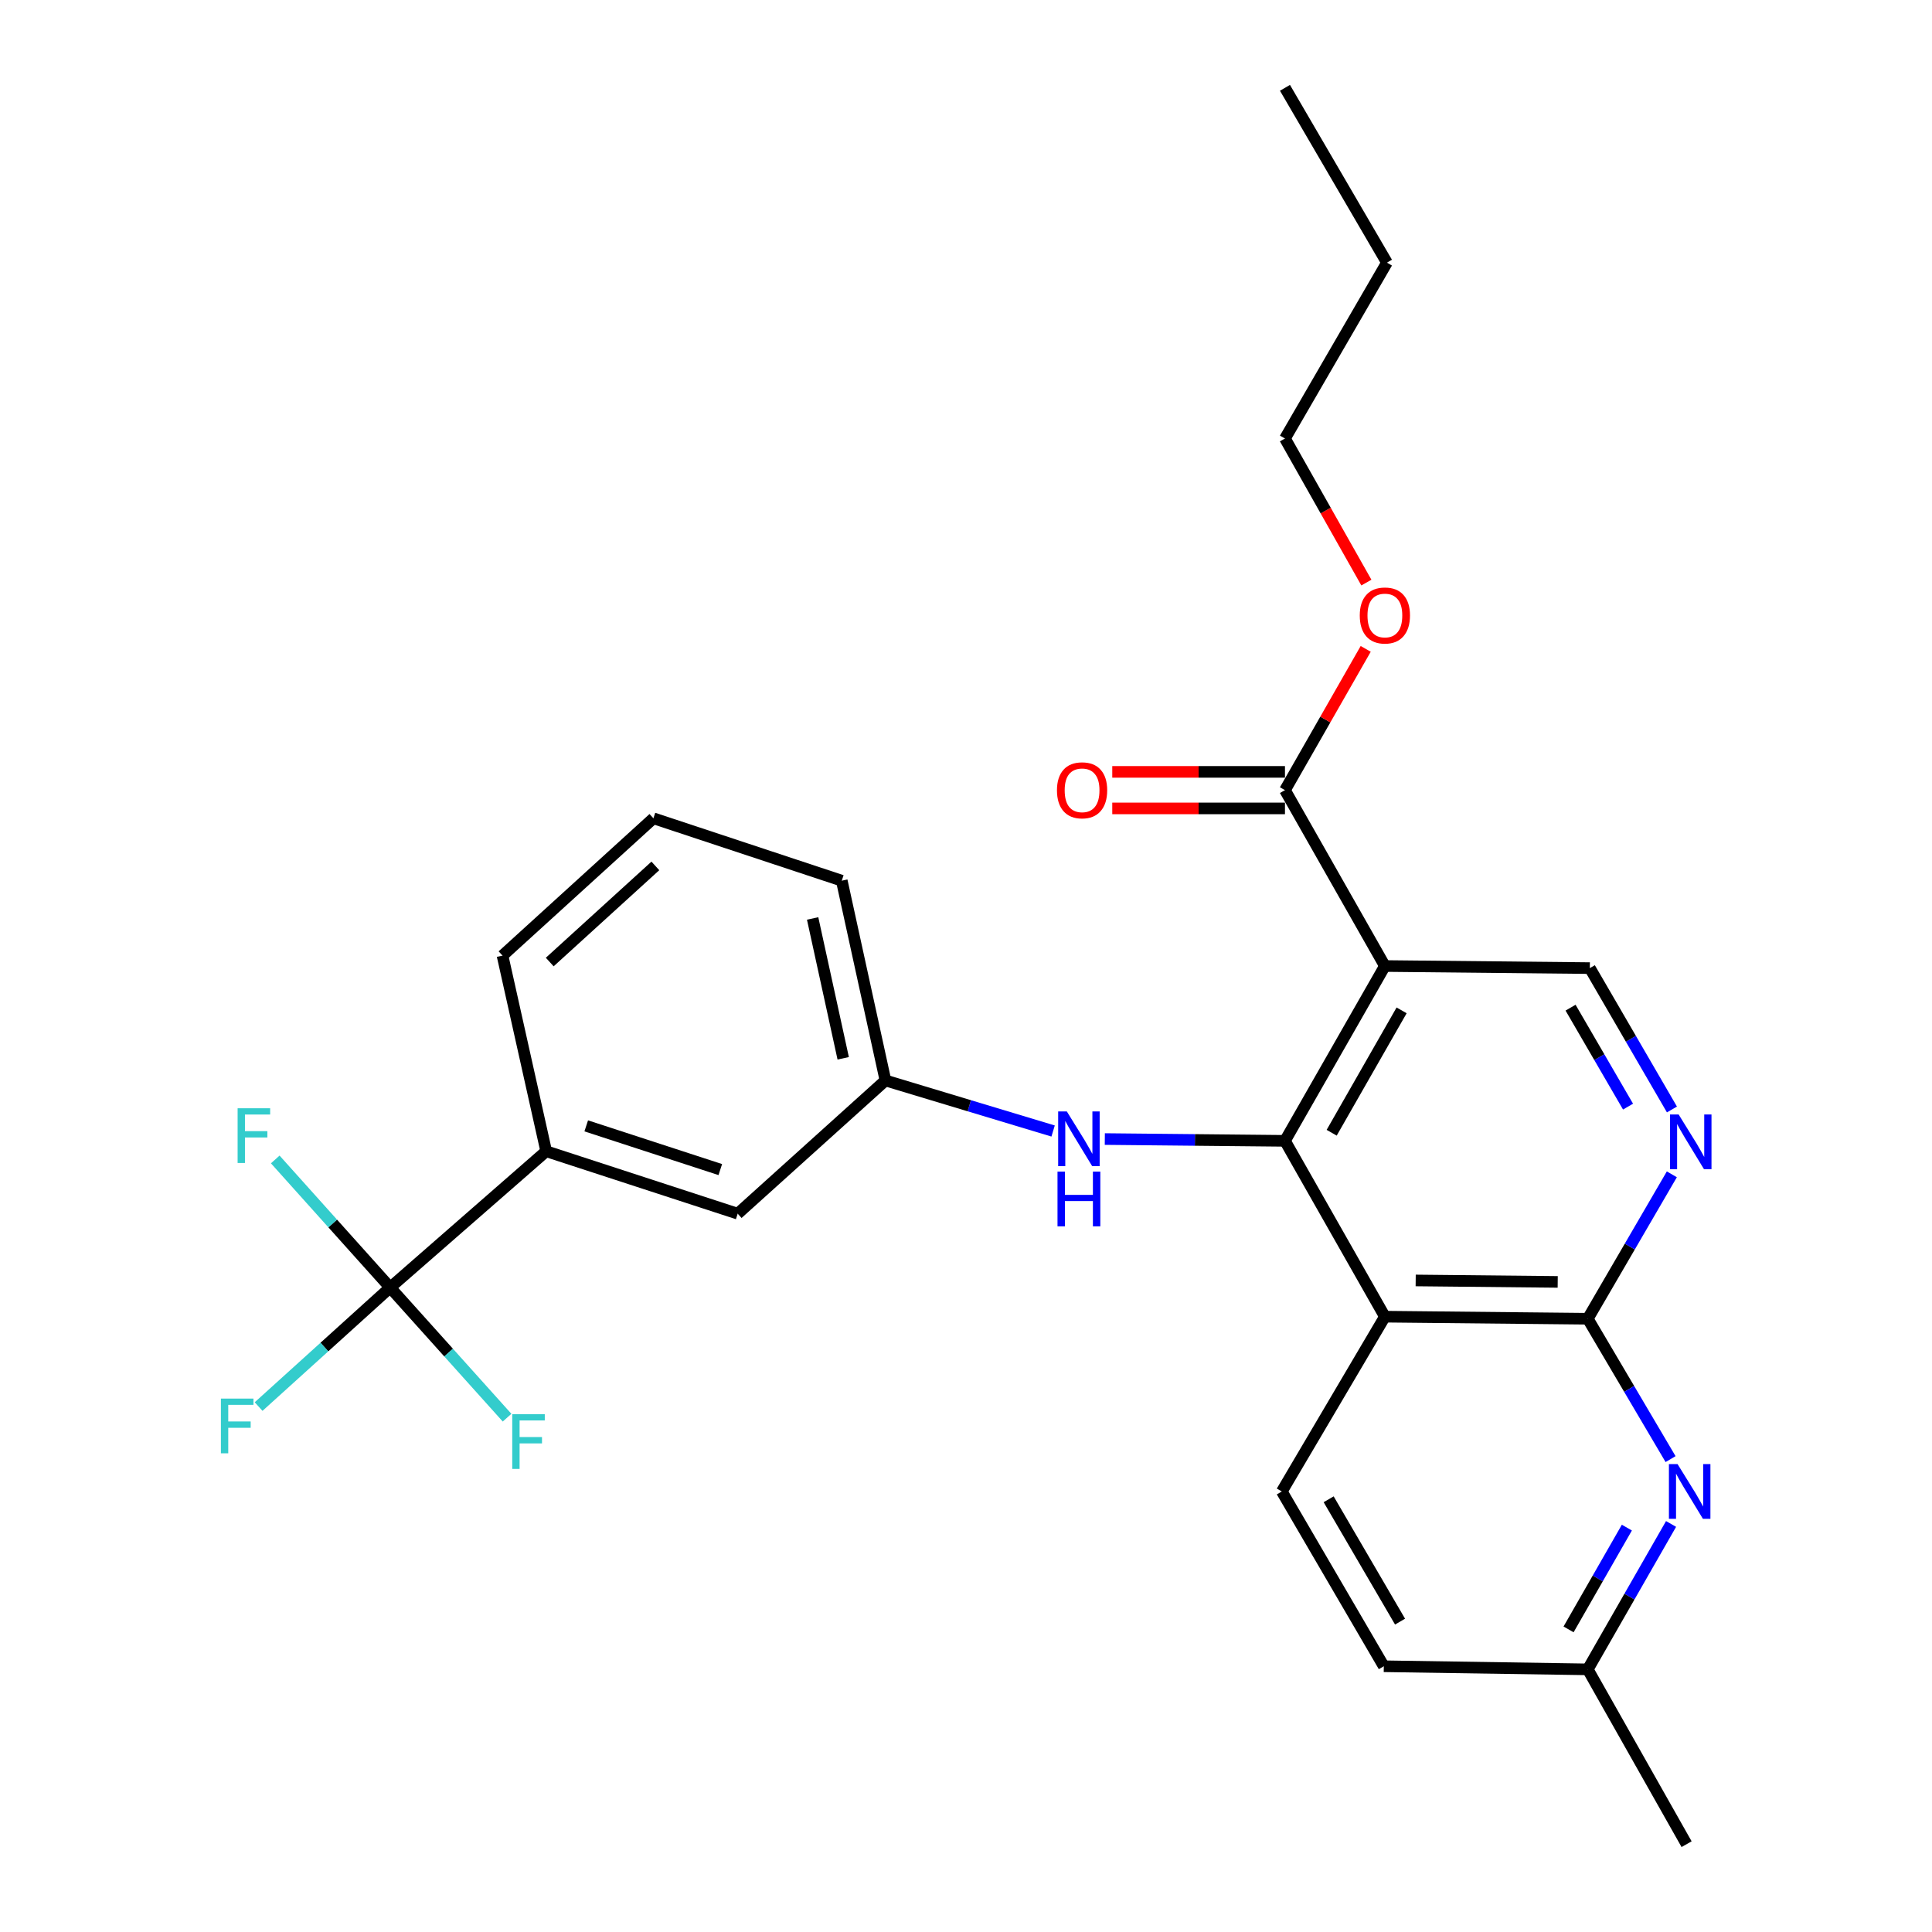 <?xml version='1.0' encoding='iso-8859-1'?>
<svg version='1.1' baseProfile='full'
              xmlns='http://www.w3.org/2000/svg'
                      xmlns:rdkit='http://www.rdkit.org/xml'
                      xmlns:xlink='http://www.w3.org/1999/xlink'
                  xml:space='preserve'
width='1000px' height='1000px' viewBox='0 0 1000 1000'>
<!-- END OF HEADER -->
<rect style='opacity:1.0;fill:#FFFFFF;stroke:none' width='1000' height='1000' x='0' y='0'> </rect>
<path class='bond-0' d='M 665.097,590.497 L 716.811,500.011' style='fill:none;fill-rule:evenodd;stroke:#000000;stroke-width:6px;stroke-linecap:butt;stroke-linejoin:miter;stroke-opacity:1' />
<path class='bond-0' d='M 689.271,586.306 L 725.471,522.966' style='fill:none;fill-rule:evenodd;stroke:#000000;stroke-width:6px;stroke-linecap:butt;stroke-linejoin:miter;stroke-opacity:1' />
<path class='bond-1' d='M 665.097,590.497 L 716.811,681.509' style='fill:none;fill-rule:evenodd;stroke:#000000;stroke-width:6px;stroke-linecap:butt;stroke-linejoin:miter;stroke-opacity:1' />
<path class='bond-8' d='M 665.097,590.497 L 618.474,590.034' style='fill:none;fill-rule:evenodd;stroke:#000000;stroke-width:6px;stroke-linecap:butt;stroke-linejoin:miter;stroke-opacity:1' />
<path class='bond-8' d='M 618.474,590.034 L 571.85,589.57' style='fill:none;fill-rule:evenodd;stroke:#0000FF;stroke-width:6px;stroke-linecap:butt;stroke-linejoin:miter;stroke-opacity:1' />
<path class='bond-6' d='M 716.811,500.011 L 665.097,408.977' style='fill:none;fill-rule:evenodd;stroke:#000000;stroke-width:6px;stroke-linecap:butt;stroke-linejoin:miter;stroke-opacity:1' />
<path class='bond-7' d='M 716.811,500.011 L 822.897,501.092' style='fill:none;fill-rule:evenodd;stroke:#000000;stroke-width:6px;stroke-linecap:butt;stroke-linejoin:miter;stroke-opacity:1' />
<path class='bond-2' d='M 716.811,681.509 L 821.826,682.581' style='fill:none;fill-rule:evenodd;stroke:#000000;stroke-width:6px;stroke-linecap:butt;stroke-linejoin:miter;stroke-opacity:1' />
<path class='bond-2' d='M 732.756,662.763 L 806.267,663.513' style='fill:none;fill-rule:evenodd;stroke:#000000;stroke-width:6px;stroke-linecap:butt;stroke-linejoin:miter;stroke-opacity:1' />
<path class='bond-10' d='M 716.811,681.509 L 663.458,771.986' style='fill:none;fill-rule:evenodd;stroke:#000000;stroke-width:6px;stroke-linecap:butt;stroke-linejoin:miter;stroke-opacity:1' />
<path class='bond-4' d='M 821.826,682.581 L 843.584,645.206' style='fill:none;fill-rule:evenodd;stroke:#000000;stroke-width:6px;stroke-linecap:butt;stroke-linejoin:miter;stroke-opacity:1' />
<path class='bond-4' d='M 843.584,645.206 L 865.341,607.831' style='fill:none;fill-rule:evenodd;stroke:#0000FF;stroke-width:6px;stroke-linecap:butt;stroke-linejoin:miter;stroke-opacity:1' />
<path class='bond-5' d='M 821.826,682.581 L 843.256,718.906' style='fill:none;fill-rule:evenodd;stroke:#000000;stroke-width:6px;stroke-linecap:butt;stroke-linejoin:miter;stroke-opacity:1' />
<path class='bond-5' d='M 843.256,718.906 L 864.685,755.231' style='fill:none;fill-rule:evenodd;stroke:#0000FF;stroke-width:6px;stroke-linecap:butt;stroke-linejoin:miter;stroke-opacity:1' />
<path class='bond-3' d='M 201.948,666.425 L 282.708,595.876' style='fill:none;fill-rule:evenodd;stroke:#000000;stroke-width:6px;stroke-linecap:butt;stroke-linejoin:miter;stroke-opacity:1' />
<path class='bond-14' d='M 201.948,666.425 L 172.209,633.276' style='fill:none;fill-rule:evenodd;stroke:#000000;stroke-width:6px;stroke-linecap:butt;stroke-linejoin:miter;stroke-opacity:1' />
<path class='bond-14' d='M 172.209,633.276 L 142.471,600.127' style='fill:none;fill-rule:evenodd;stroke:#33CCCC;stroke-width:6px;stroke-linecap:butt;stroke-linejoin:miter;stroke-opacity:1' />
<path class='bond-15' d='M 201.948,666.425 L 167.901,697.229' style='fill:none;fill-rule:evenodd;stroke:#000000;stroke-width:6px;stroke-linecap:butt;stroke-linejoin:miter;stroke-opacity:1' />
<path class='bond-15' d='M 167.901,697.229 L 133.854,728.033' style='fill:none;fill-rule:evenodd;stroke:#33CCCC;stroke-width:6px;stroke-linecap:butt;stroke-linejoin:miter;stroke-opacity:1' />
<path class='bond-16' d='M 201.948,666.425 L 232.204,700.107' style='fill:none;fill-rule:evenodd;stroke:#000000;stroke-width:6px;stroke-linecap:butt;stroke-linejoin:miter;stroke-opacity:1' />
<path class='bond-16' d='M 232.204,700.107 L 262.459,733.788' style='fill:none;fill-rule:evenodd;stroke:#33CCCC;stroke-width:6px;stroke-linecap:butt;stroke-linejoin:miter;stroke-opacity:1' />
<path class='bond-27' d='M 865.393,574.263 L 844.145,537.678' style='fill:none;fill-rule:evenodd;stroke:#0000FF;stroke-width:6px;stroke-linecap:butt;stroke-linejoin:miter;stroke-opacity:1' />
<path class='bond-27' d='M 844.145,537.678 L 822.897,501.092' style='fill:none;fill-rule:evenodd;stroke:#000000;stroke-width:6px;stroke-linecap:butt;stroke-linejoin:miter;stroke-opacity:1' />
<path class='bond-27' d='M 842.668,572.783 L 827.794,547.174' style='fill:none;fill-rule:evenodd;stroke:#0000FF;stroke-width:6px;stroke-linecap:butt;stroke-linejoin:miter;stroke-opacity:1' />
<path class='bond-27' d='M 827.794,547.174 L 812.921,521.564' style='fill:none;fill-rule:evenodd;stroke:#000000;stroke-width:6px;stroke-linecap:butt;stroke-linejoin:miter;stroke-opacity:1' />
<path class='bond-28' d='M 864.939,788.798 L 843.382,826.429' style='fill:none;fill-rule:evenodd;stroke:#0000FF;stroke-width:6px;stroke-linecap:butt;stroke-linejoin:miter;stroke-opacity:1' />
<path class='bond-28' d='M 843.382,826.429 L 821.826,864.059' style='fill:none;fill-rule:evenodd;stroke:#000000;stroke-width:6px;stroke-linecap:butt;stroke-linejoin:miter;stroke-opacity:1' />
<path class='bond-28' d='M 842.065,790.689 L 826.975,817.03' style='fill:none;fill-rule:evenodd;stroke:#0000FF;stroke-width:6px;stroke-linecap:butt;stroke-linejoin:miter;stroke-opacity:1' />
<path class='bond-28' d='M 826.975,817.03 L 811.886,843.371' style='fill:none;fill-rule:evenodd;stroke:#000000;stroke-width:6px;stroke-linecap:butt;stroke-linejoin:miter;stroke-opacity:1' />
<path class='bond-13' d='M 665.097,399.523 L 620.402,399.523' style='fill:none;fill-rule:evenodd;stroke:#000000;stroke-width:6px;stroke-linecap:butt;stroke-linejoin:miter;stroke-opacity:1' />
<path class='bond-13' d='M 620.402,399.523 L 575.708,399.523' style='fill:none;fill-rule:evenodd;stroke:#FF0000;stroke-width:6px;stroke-linecap:butt;stroke-linejoin:miter;stroke-opacity:1' />
<path class='bond-13' d='M 665.097,418.432 L 620.402,418.432' style='fill:none;fill-rule:evenodd;stroke:#000000;stroke-width:6px;stroke-linecap:butt;stroke-linejoin:miter;stroke-opacity:1' />
<path class='bond-13' d='M 620.402,418.432 L 575.708,418.432' style='fill:none;fill-rule:evenodd;stroke:#FF0000;stroke-width:6px;stroke-linecap:butt;stroke-linejoin:miter;stroke-opacity:1' />
<path class='bond-19' d='M 665.097,408.977 L 685.992,372.417' style='fill:none;fill-rule:evenodd;stroke:#000000;stroke-width:6px;stroke-linecap:butt;stroke-linejoin:miter;stroke-opacity:1' />
<path class='bond-19' d='M 685.992,372.417 L 706.887,335.856' style='fill:none;fill-rule:evenodd;stroke:#FF0000;stroke-width:6px;stroke-linecap:butt;stroke-linejoin:miter;stroke-opacity:1' />
<path class='bond-11' d='M 545.089,585.41 L 501.696,572.328' style='fill:none;fill-rule:evenodd;stroke:#0000FF;stroke-width:6px;stroke-linecap:butt;stroke-linejoin:miter;stroke-opacity:1' />
<path class='bond-11' d='M 501.696,572.328 L 458.303,559.246' style='fill:none;fill-rule:evenodd;stroke:#000000;stroke-width:6px;stroke-linecap:butt;stroke-linejoin:miter;stroke-opacity:1' />
<path class='bond-9' d='M 282.708,595.876 L 381.829,628.198' style='fill:none;fill-rule:evenodd;stroke:#000000;stroke-width:6px;stroke-linecap:butt;stroke-linejoin:miter;stroke-opacity:1' />
<path class='bond-9' d='M 303.438,582.747 L 372.823,605.373' style='fill:none;fill-rule:evenodd;stroke:#000000;stroke-width:6px;stroke-linecap:butt;stroke-linejoin:miter;stroke-opacity:1' />
<path class='bond-29' d='M 282.708,595.876 L 260.102,494.622' style='fill:none;fill-rule:evenodd;stroke:#000000;stroke-width:6px;stroke-linecap:butt;stroke-linejoin:miter;stroke-opacity:1' />
<path class='bond-18' d='M 663.458,771.986 L 716.255,862.451' style='fill:none;fill-rule:evenodd;stroke:#000000;stroke-width:6px;stroke-linecap:butt;stroke-linejoin:miter;stroke-opacity:1' />
<path class='bond-18' d='M 687.708,776.025 L 724.666,839.351' style='fill:none;fill-rule:evenodd;stroke:#000000;stroke-width:6px;stroke-linecap:butt;stroke-linejoin:miter;stroke-opacity:1' />
<path class='bond-12' d='M 458.303,559.246 L 381.829,628.198' style='fill:none;fill-rule:evenodd;stroke:#000000;stroke-width:6px;stroke-linecap:butt;stroke-linejoin:miter;stroke-opacity:1' />
<path class='bond-22' d='M 458.303,559.246 L 435.697,455.839' style='fill:none;fill-rule:evenodd;stroke:#000000;stroke-width:6px;stroke-linecap:butt;stroke-linejoin:miter;stroke-opacity:1' />
<path class='bond-22' d='M 436.44,547.773 L 420.616,475.388' style='fill:none;fill-rule:evenodd;stroke:#000000;stroke-width:6px;stroke-linecap:butt;stroke-linejoin:miter;stroke-opacity:1' />
<path class='bond-17' d='M 821.826,864.059 L 716.255,862.451' style='fill:none;fill-rule:evenodd;stroke:#000000;stroke-width:6px;stroke-linecap:butt;stroke-linejoin:miter;stroke-opacity:1' />
<path class='bond-23' d='M 821.826,864.059 L 872.973,954.545' style='fill:none;fill-rule:evenodd;stroke:#000000;stroke-width:6px;stroke-linecap:butt;stroke-linejoin:miter;stroke-opacity:1' />
<path class='bond-24' d='M 707.234,301.543 L 686.166,264.259' style='fill:none;fill-rule:evenodd;stroke:#FF0000;stroke-width:6px;stroke-linecap:butt;stroke-linejoin:miter;stroke-opacity:1' />
<path class='bond-24' d='M 686.166,264.259 L 665.097,226.974' style='fill:none;fill-rule:evenodd;stroke:#000000;stroke-width:6px;stroke-linecap:butt;stroke-linejoin:miter;stroke-opacity:1' />
<path class='bond-20' d='M 260.102,494.622 L 338.204,423.547' style='fill:none;fill-rule:evenodd;stroke:#000000;stroke-width:6px;stroke-linecap:butt;stroke-linejoin:miter;stroke-opacity:1' />
<path class='bond-20' d='M 284.543,497.945 L 339.215,448.193' style='fill:none;fill-rule:evenodd;stroke:#000000;stroke-width:6px;stroke-linecap:butt;stroke-linejoin:miter;stroke-opacity:1' />
<path class='bond-21' d='M 338.204,423.547 L 435.697,455.839' style='fill:none;fill-rule:evenodd;stroke:#000000;stroke-width:6px;stroke-linecap:butt;stroke-linejoin:miter;stroke-opacity:1' />
<path class='bond-25' d='M 665.097,226.974 L 717.883,135.941' style='fill:none;fill-rule:evenodd;stroke:#000000;stroke-width:6px;stroke-linecap:butt;stroke-linejoin:miter;stroke-opacity:1' />
<path class='bond-26' d='M 717.883,135.941 L 665.097,45.455' style='fill:none;fill-rule:evenodd;stroke:#000000;stroke-width:6px;stroke-linecap:butt;stroke-linejoin:miter;stroke-opacity:1' />
<path  class='atom-5' d='M 868.866 576.863
L 878.146 591.863
Q 879.066 593.343, 880.546 596.023
Q 882.026 598.703, 882.106 598.863
L 882.106 576.863
L 885.866 576.863
L 885.866 605.183
L 881.986 605.183
L 872.026 588.783
Q 870.866 586.863, 869.626 584.663
Q 868.426 582.463, 868.066 581.783
L 868.066 605.183
L 864.386 605.183
L 864.386 576.863
L 868.866 576.863
' fill='#0000FF'/>
<path  class='atom-6' d='M 868.31 757.826
L 877.59 772.826
Q 878.51 774.306, 879.99 776.986
Q 881.47 779.666, 881.55 779.826
L 881.55 757.826
L 885.31 757.826
L 885.31 786.146
L 881.43 786.146
L 871.47 769.746
Q 870.31 767.826, 869.07 765.626
Q 867.87 763.426, 867.51 762.746
L 867.51 786.146
L 863.83 786.146
L 863.83 757.826
L 868.31 757.826
' fill='#0000FF'/>
<path  class='atom-9' d='M 552.184 575.276
L 561.464 590.276
Q 562.384 591.756, 563.864 594.436
Q 565.344 597.116, 565.424 597.276
L 565.424 575.276
L 569.184 575.276
L 569.184 603.596
L 565.304 603.596
L 555.344 587.196
Q 554.184 585.276, 552.944 583.076
Q 551.744 580.876, 551.384 580.196
L 551.384 603.596
L 547.704 603.596
L 547.704 575.276
L 552.184 575.276
' fill='#0000FF'/>
<path  class='atom-9' d='M 547.364 606.428
L 551.204 606.428
L 551.204 618.468
L 565.684 618.468
L 565.684 606.428
L 569.524 606.428
L 569.524 634.748
L 565.684 634.748
L 565.684 621.668
L 551.204 621.668
L 551.204 634.748
L 547.364 634.748
L 547.364 606.428
' fill='#0000FF'/>
<path  class='atom-14' d='M 547.082 409.057
Q 547.082 402.257, 550.442 398.457
Q 553.802 394.657, 560.082 394.657
Q 566.362 394.657, 569.722 398.457
Q 573.082 402.257, 573.082 409.057
Q 573.082 415.937, 569.682 419.857
Q 566.282 423.737, 560.082 423.737
Q 553.842 423.737, 550.442 419.857
Q 547.082 415.977, 547.082 409.057
M 560.082 420.537
Q 564.402 420.537, 566.722 417.657
Q 569.082 414.737, 569.082 409.057
Q 569.082 403.497, 566.722 400.697
Q 564.402 397.857, 560.082 397.857
Q 555.762 397.857, 553.402 400.657
Q 551.082 403.457, 551.082 409.057
Q 551.082 414.777, 553.402 417.657
Q 555.762 420.537, 560.082 420.537
' fill='#FF0000'/>
<path  class='atom-15' d='M 122.99 573.638
L 139.83 573.638
L 139.83 576.878
L 126.79 576.878
L 126.79 585.478
L 138.39 585.478
L 138.39 588.758
L 126.79 588.758
L 126.79 601.958
L 122.99 601.958
L 122.99 573.638
' fill='#33CCCC'/>
<path  class='atom-16' d='M 114.344 723.906
L 131.184 723.906
L 131.184 727.146
L 118.144 727.146
L 118.144 735.746
L 129.744 735.746
L 129.744 739.026
L 118.144 739.026
L 118.144 752.226
L 114.344 752.226
L 114.344 723.906
' fill='#33CCCC'/>
<path  class='atom-17' d='M 265.138 731.984
L 281.978 731.984
L 281.978 735.224
L 268.938 735.224
L 268.938 743.824
L 280.538 743.824
L 280.538 747.104
L 268.938 747.104
L 268.938 760.304
L 265.138 760.304
L 265.138 731.984
' fill='#33CCCC'/>
<path  class='atom-20' d='M 703.811 318.571
Q 703.811 311.771, 707.171 307.971
Q 710.531 304.171, 716.811 304.171
Q 723.091 304.171, 726.451 307.971
Q 729.811 311.771, 729.811 318.571
Q 729.811 325.451, 726.411 329.371
Q 723.011 333.251, 716.811 333.251
Q 710.571 333.251, 707.171 329.371
Q 703.811 325.491, 703.811 318.571
M 716.811 330.051
Q 721.131 330.051, 723.451 327.171
Q 725.811 324.251, 725.811 318.571
Q 725.811 313.011, 723.451 310.211
Q 721.131 307.371, 716.811 307.371
Q 712.491 307.371, 710.131 310.171
Q 707.811 312.971, 707.811 318.571
Q 707.811 324.291, 710.131 327.171
Q 712.491 330.051, 716.811 330.051
' fill='#FF0000'/>
</svg>
